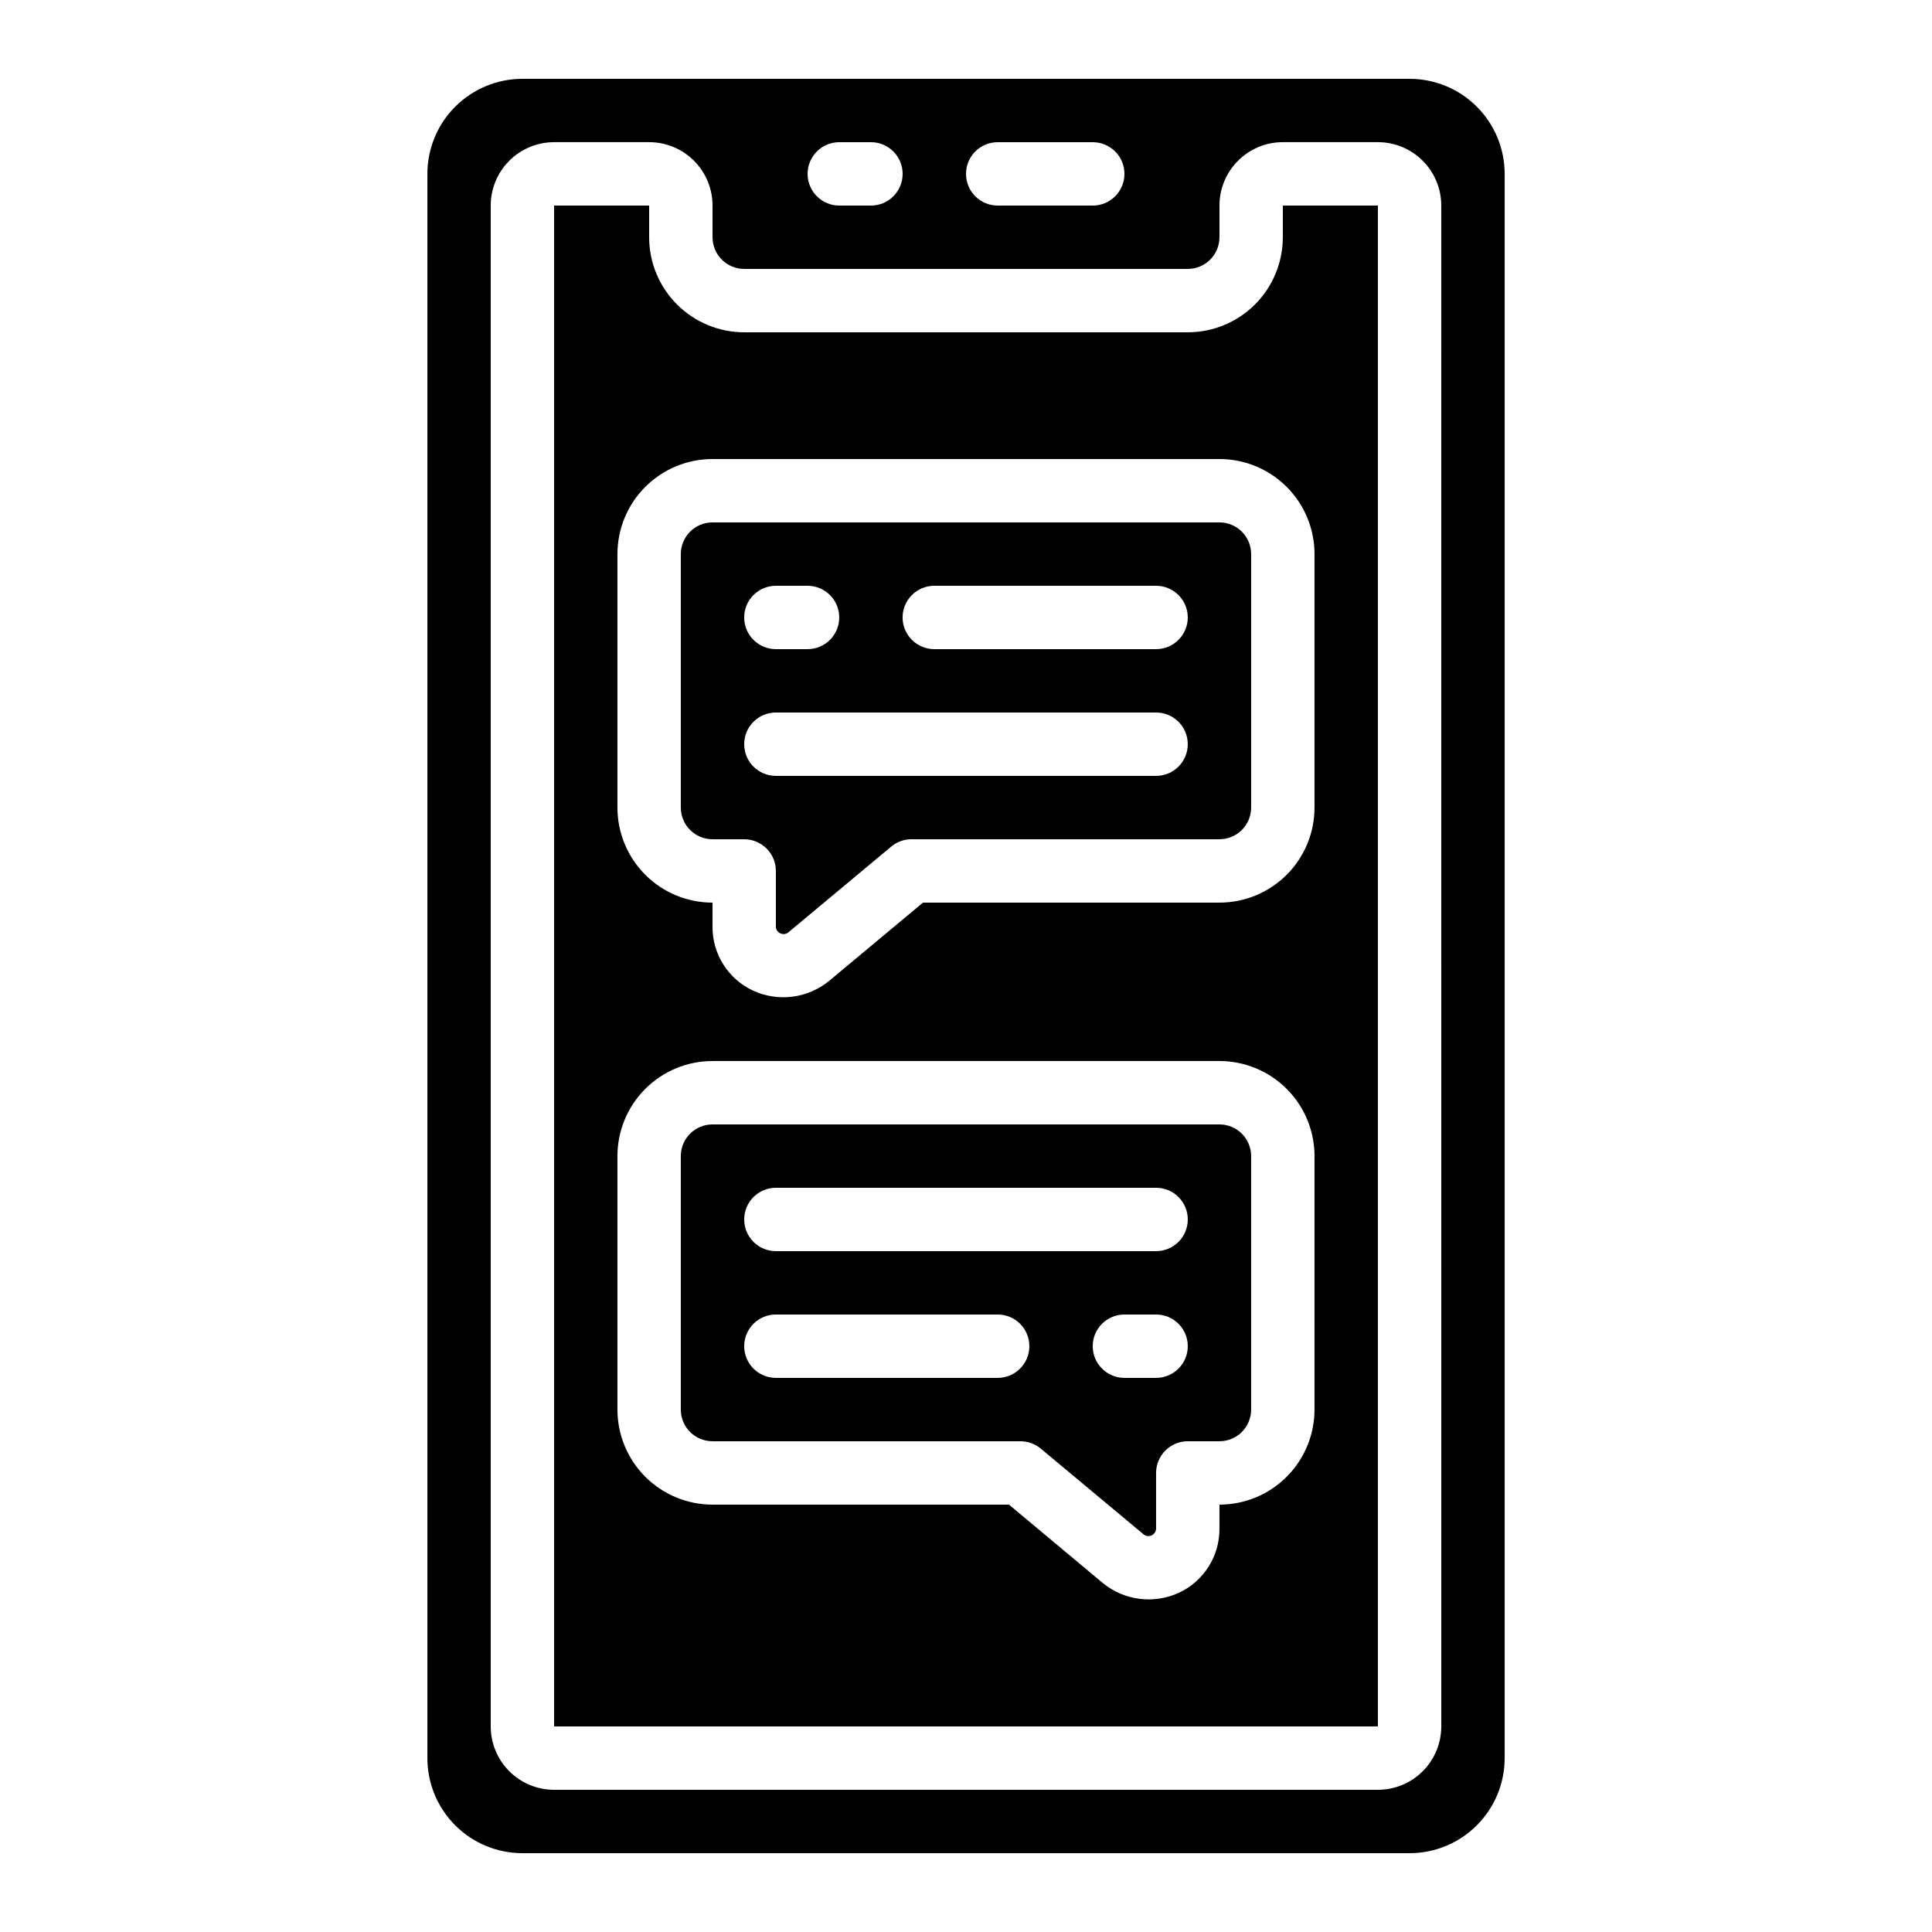 <?xml version="1.0" encoding="UTF-8"?>
<!-- Uploaded to: SVG Repo, www.svgrepo.com, Generator: SVG Repo Mixer Tools -->
<svg fill="#000000" width="800px" height="800px" version="1.1" viewBox="144 144 512 512" xmlns="http://www.w3.org/2000/svg">
 <g>
  <path d="m542.75 190.08c0-6.68-2.656-13.09-7.379-17.812-4.727-4.723-11.133-7.379-17.812-7.379h-235.11c-6.68 0-13.086 2.656-17.812 7.379-4.723 4.723-7.375 11.133-7.375 17.812v419.84c0 6.684 2.652 13.09 7.375 17.812 4.727 4.727 11.133 7.379 17.812 7.379h235.11c6.68 0 13.086-2.652 17.812-7.379 4.723-4.723 7.379-11.129 7.379-17.812zm-134.35-8.398h25.191c4.637 0 8.398 3.762 8.398 8.398s-3.762 8.398-8.398 8.398h-25.191c-4.637 0-8.395-3.762-8.395-8.398s3.758-8.398 8.395-8.398zm-41.984 0h8.398c4.637 0 8.395 3.762 8.395 8.398s-3.758 8.398-8.395 8.398h-8.398c-4.637 0-8.395-3.762-8.395-8.398s3.758-8.398 8.395-8.398zm159.54 419.84c0 4.453-1.77 8.723-4.918 11.875-3.148 3.148-7.422 4.918-11.875 4.918h-218.32c-4.453 0-8.727-1.77-11.875-4.918-3.148-3.152-4.918-7.422-4.918-11.875v-403.05c0-4.457 1.77-8.727 4.918-11.875 3.148-3.152 7.422-4.922 11.875-4.922h25.191c4.453 0 8.723 1.77 11.875 4.922 3.148 3.148 4.918 7.418 4.918 11.875v8.395c0 2.227 0.883 4.363 2.461 5.938 1.574 1.574 3.707 2.461 5.938 2.461h117.55c2.227 0 4.363-0.887 5.938-2.461 1.574-1.574 2.457-3.711 2.457-5.938v-8.395c0-4.457 1.77-8.727 4.922-11.875 3.148-3.152 7.418-4.922 11.871-4.922h25.191c4.453 0 8.727 1.77 11.875 4.922 3.148 3.148 4.918 7.418 4.918 11.875z"/>
  <path d="m483.96 206.87c0 6.68-2.652 13.09-7.375 17.812-4.727 4.723-11.133 7.379-17.812 7.379h-117.55c-6.684 0-13.09-2.656-17.812-7.379-4.727-4.723-7.379-11.133-7.379-17.812v-8.395h-25.191v403.05h218.32v-403.05h-25.191zm8.398 310.68c0 6.68-2.652 13.086-7.379 17.812-4.723 4.723-11.129 7.379-17.812 7.379v6.383-0.004c0.023 3.566-0.977 7.062-2.887 10.074-1.906 3.012-4.641 5.414-7.875 6.914-3.25 1.492-6.848 2.043-10.391 1.598-3.543-0.441-6.894-1.871-9.672-4.117l-24.953-20.848h-78.57c-6.68 0-13.09-2.656-17.812-7.379-4.723-4.727-7.379-11.133-7.379-17.812v-67.176c0-6.68 2.656-13.086 7.379-17.812 4.723-4.723 11.133-7.379 17.812-7.379h134.35c6.684 0 13.09 2.656 17.812 7.379 4.727 4.727 7.379 11.133 7.379 17.812zm0-226.71v67.176c0 6.68-2.652 13.086-7.379 17.812-4.723 4.723-11.129 7.375-17.812 7.375h-78.566l-24.957 20.809c-2.777 2.246-6.125 3.676-9.672 4.121-3.543 0.445-7.141-0.109-10.387-1.602-3.231-1.496-5.961-3.891-7.867-6.894-1.91-3.004-2.914-6.492-2.898-10.051v-6.383c-6.68 0-13.09-2.652-17.812-7.375-4.723-4.727-7.379-11.133-7.379-17.812v-67.176c0-6.68 2.656-13.09 7.379-17.812 4.723-4.723 11.133-7.379 17.812-7.379h134.35c6.684 0 13.09 2.656 17.812 7.379 4.727 4.723 7.379 11.133 7.379 17.812z"/>
  <path d="m332.82 282.44c-4.637 0-8.398 3.762-8.398 8.398v67.176c0 2.227 0.887 4.363 2.461 5.938s3.711 2.457 5.938 2.457h8.398c2.227 0 4.359 0.887 5.934 2.461 1.578 1.574 2.461 3.711 2.461 5.938v14.777c0.031 0.77 0.488 1.457 1.191 1.773 0.699 0.316 1.52 0.215 2.117-0.27l27.258-22.73c1.508-1.258 3.41-1.949 5.371-1.949h81.617c2.227 0 4.363-0.883 5.938-2.457s2.461-3.711 2.461-5.938v-67.176c0-2.227-0.887-4.363-2.461-5.938-1.574-1.574-3.711-2.461-5.938-2.461zm16.793 16.793h8.398v0.004c4.637 0 8.395 3.758 8.395 8.395 0 4.637-3.758 8.398-8.395 8.398h-8.398c-4.637 0-8.395-3.762-8.395-8.398 0-4.637 3.758-8.395 8.395-8.395zm100.76 50.383h-100.76c-4.637 0-8.395-3.758-8.395-8.395 0-4.641 3.758-8.398 8.395-8.398h100.76c4.637 0 8.398 3.758 8.398 8.398 0 4.637-3.762 8.395-8.398 8.395zm0-33.586h-58.777c-4.637 0-8.398-3.762-8.398-8.398 0-4.637 3.762-8.395 8.398-8.395h58.777c4.637 0 8.398 3.758 8.398 8.395 0 4.637-3.762 8.398-8.398 8.398z"/>
  <path d="m467.17 441.98h-134.35c-4.637 0-8.398 3.758-8.398 8.395v67.176c0 2.227 0.887 4.363 2.461 5.938 1.574 1.574 3.711 2.457 5.938 2.457h81.617c1.965 0.004 3.867 0.691 5.375 1.949l27.258 22.73h-0.004c0.598 0.484 1.418 0.59 2.117 0.27 0.703-0.316 1.164-1.004 1.191-1.773v-14.777c0-4.637 3.762-8.398 8.398-8.398h8.398-0.004c2.227 0 4.363-0.883 5.938-2.457 1.574-1.574 2.461-3.711 2.461-5.938v-67.176c0-2.227-0.887-4.363-2.461-5.938-1.574-1.574-3.711-2.457-5.938-2.457zm-58.777 67.176-58.777-0.004c-4.637 0-8.395-3.758-8.395-8.395 0-4.641 3.758-8.398 8.395-8.398h58.777c4.637 0 8.398 3.758 8.398 8.398 0 4.637-3.762 8.395-8.398 8.395zm41.984 0-8.395-0.004c-4.641 0-8.398-3.758-8.398-8.395 0-4.641 3.758-8.398 8.398-8.398h8.398-0.004c4.637 0 8.398 3.758 8.398 8.398 0 4.637-3.762 8.395-8.398 8.395zm0-33.586-100.76-0.004c-4.637 0-8.395-3.758-8.395-8.398 0-4.637 3.758-8.395 8.395-8.395h100.76c4.637 0 8.398 3.758 8.398 8.395 0 4.641-3.762 8.398-8.398 8.398z"/>
 </g>
</svg>